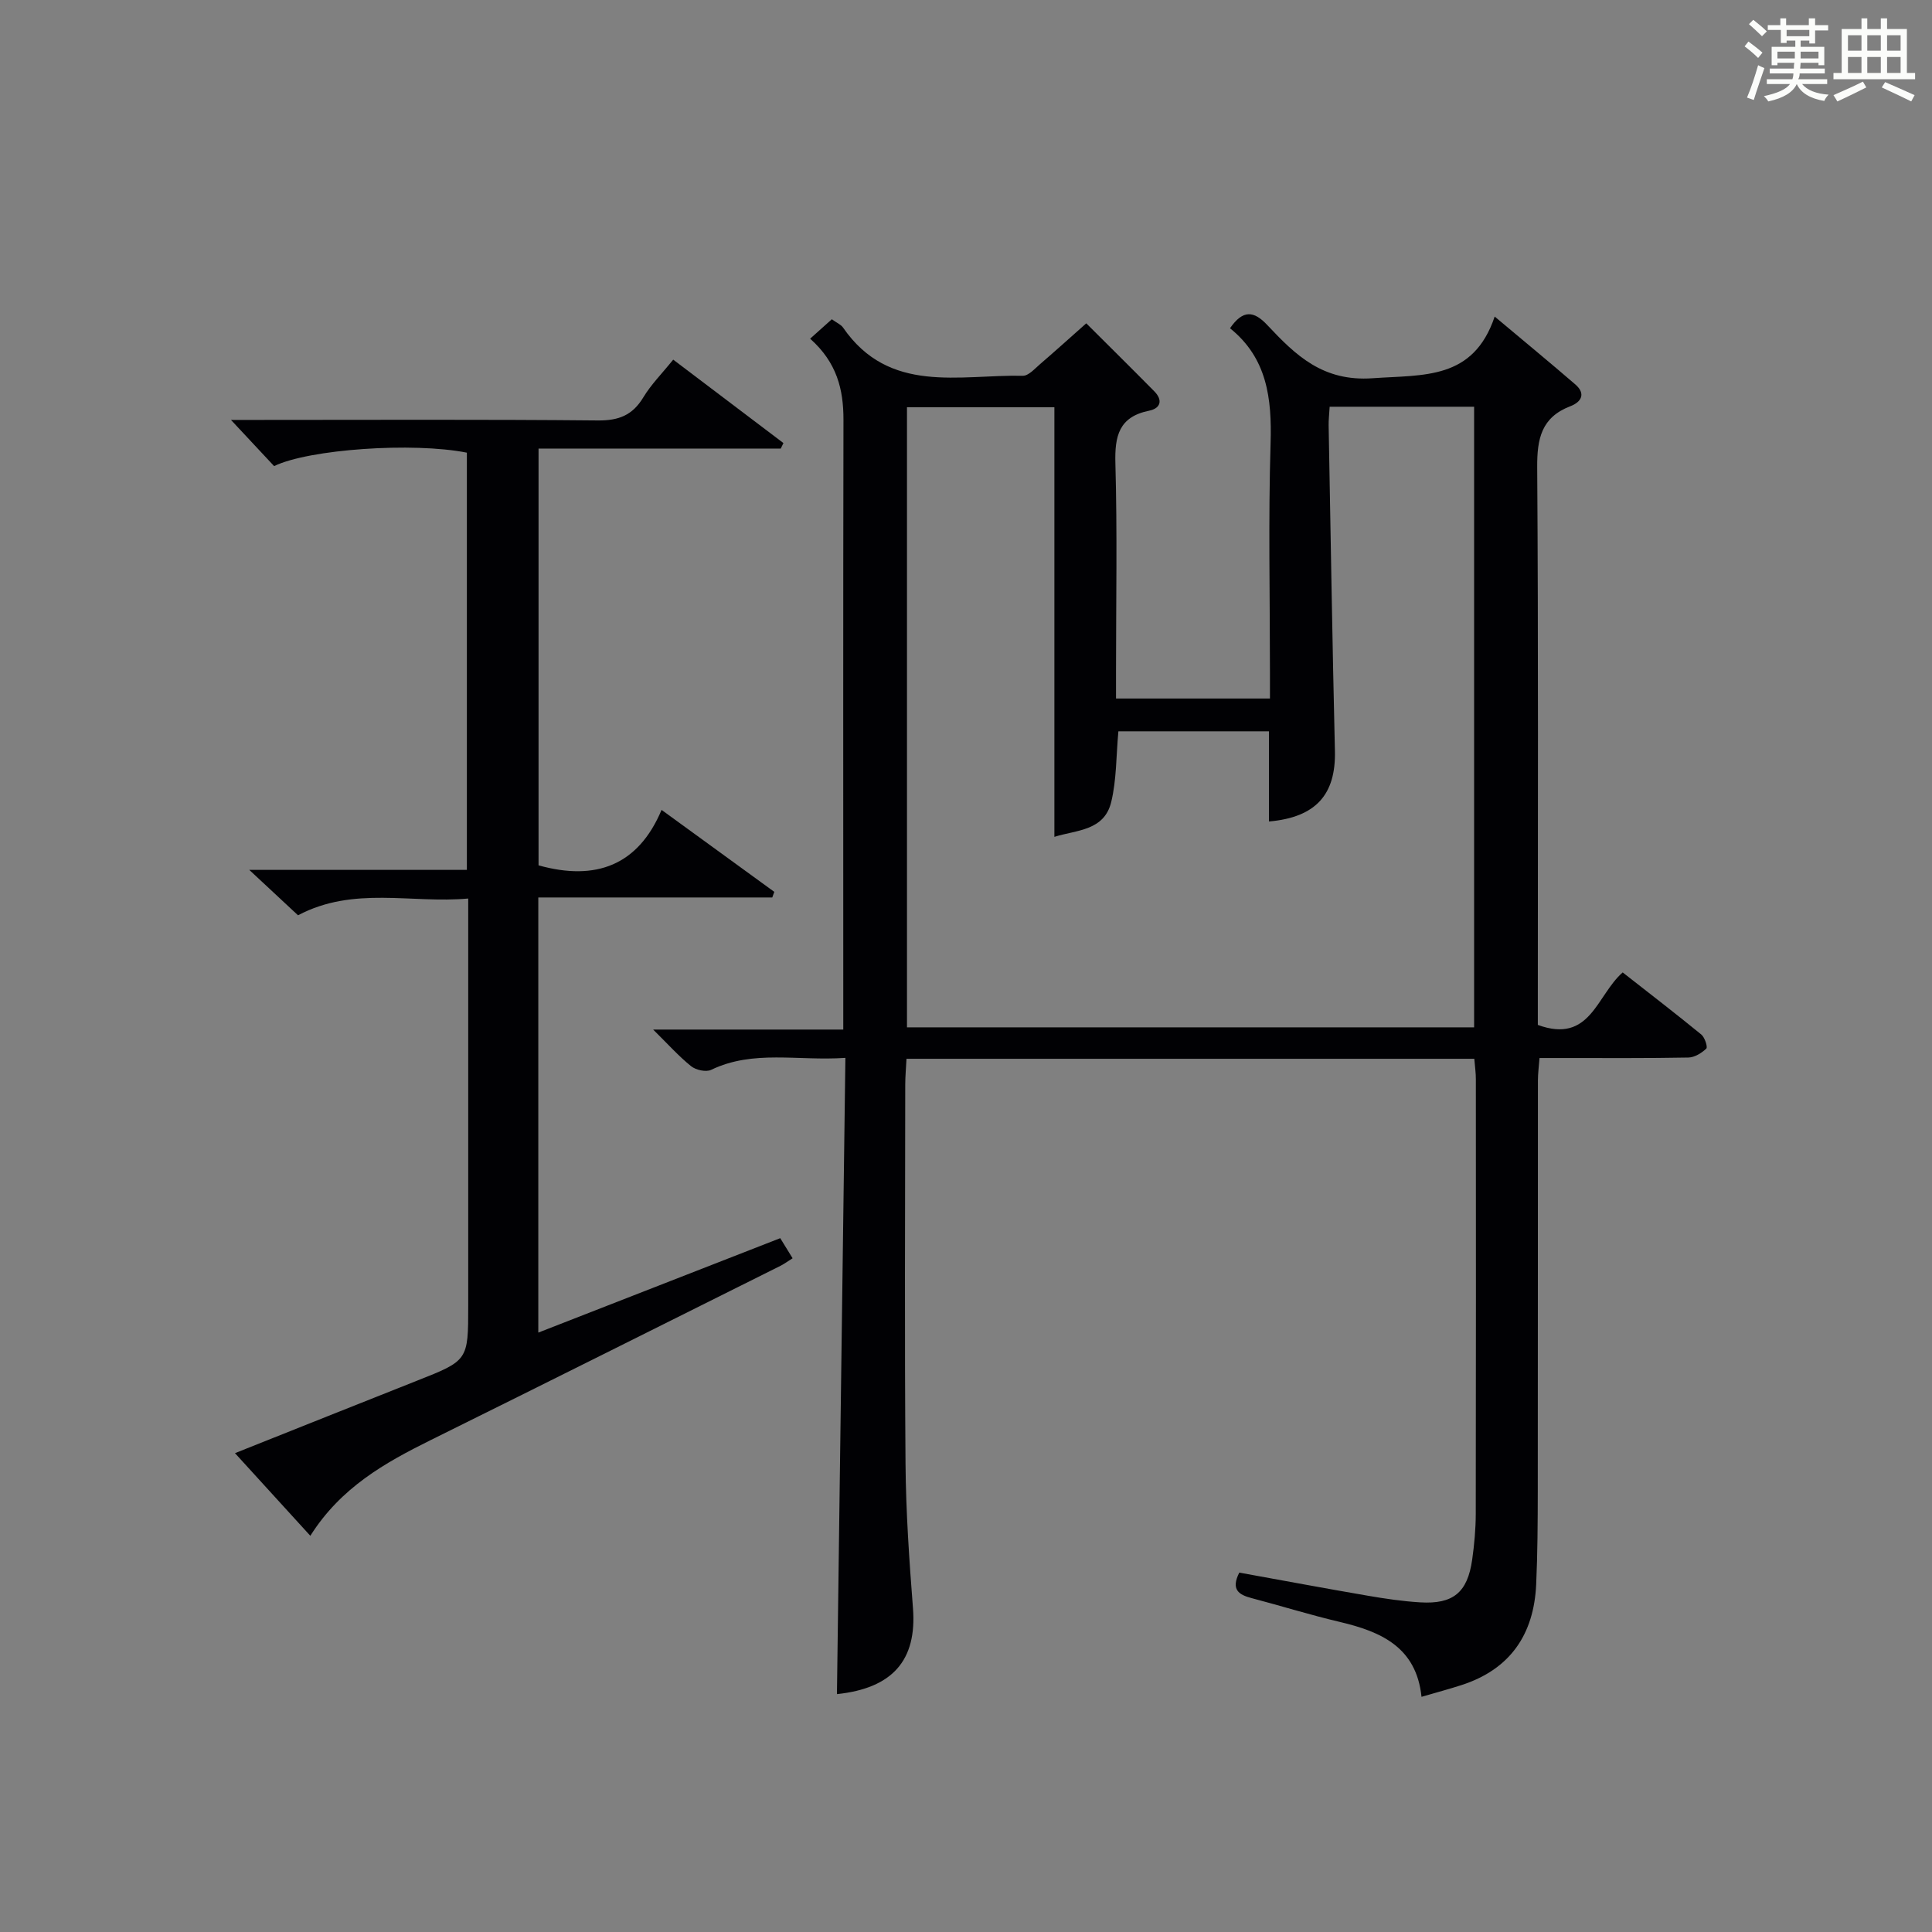 <?xml version="1.0" encoding="utf-8"?>
<svg version="1.1" id="漢_ZDIC_典" xmlns="http://www.w3.org/2000/svg" xmlns:xlink="http://www.w3.org/1999/xlink" x="0px" y="0px"
	 viewBox="0 0 400 400" style="enable-background:new 0 0 400 400;" xml:space="preserve">
<rect x="0" y="0" width="400" height="400" fill="#808080" stroke="none"/>
<style type="text/css">
	.st1{fill:#010104;}
	.st0{fill:#fbfcfa;}
</style>
<g>
	<path class="st0" d="M361.2,9.6l0.8-1c0.9,0.7,1.9,1.4,2.9,2.3L364,12C363,11,362,10.2,361.2,9.6z M361.7,20.2
		c0.9-2.1,1.6-4.3,2.3-6.7c0.4,0.2,0.8,0.4,1.3,0.6c-0.7,2.1-1.5,4.3-2.2,6.6L361.7,20.2z M362.1,5l0.9-0.9c1,0.8,2,1.6,2.8,2.4
		l-1,1C363.9,6.6,363,5.8,362.1,5z M374.6,3.8h1.2v1.4h2.7v1.1h-2.7v2.7h-1.2V8.4h-1.8v1.3h4.9v3.8h-1.2v-0.5h-3.7
		c0,0.4-0.1,0.9-0.1,1.2h5.1v1h-5.2c0,0.5-0.1,0.9-0.3,1.2h6v1h-5.2c1.1,1.3,2.9,2,5.5,2.2c-0.4,0.4-0.7,0.8-0.9,1.3
		c-2.9-0.5-4.8-1.6-5.7-3.5H372c-0.8,1.7-2.7,2.9-5.9,3.6c-0.2-0.4-0.6-0.8-0.9-1.1c2.8-0.6,4.6-1.4,5.4-2.5h-4.8v-1h5.3
		c0.1-0.3,0.2-0.7,0.2-1.2h-4.9v-1h5c0-0.4,0-0.8,0.1-1.2H368v0.5h-1.2V9.7h4.9V8.4h-1.8v0.5h-1.2V6.2H366V5.2h2.6V3.8h1.2v1.4h4.7
		V3.8z M368,12.1h3.6c0-0.4,0-0.9,0-1.4H368V12.1z M369.9,7.5h4.7V6.2h-4.7V7.5z M376.5,10.7h-3.7c0,0.5,0,1,0,1.4h3.7V10.7z"/>
	<path class="st0" d="M385.3,3.8h1.3V6h2.8V3.8h1.3V6h4.1v9.1h1.7v1.3h-16.9v-1.3h1.7V6h4.1V3.8z M385.7,16.9l0.7,1.2
		c-1.8,0.9-3.8,1.9-6,2.9c-0.2-0.4-0.5-0.8-0.8-1.3C381.9,18.7,383.9,17.8,385.7,16.9z M382.6,10.5h2.8V7.3h-2.8V10.5z M382.6,15.1
		h2.8v-3.3h-2.8V15.1z M386.6,10.5h2.8V7.3h-2.8V10.5z M386.6,15.1h2.8v-3.3h-2.8V15.1z M390.3,17c2.1,0.9,4.1,1.8,6.1,2.7l-0.7,1.3
		c-2.2-1.1-4.2-2-6.1-2.9L390.3,17z M393.5,7.3h-2.8v3.2h2.8V7.3z M390.7,15.1h2.8v-3.3h-2.8V15.1z"/>
	
	<path class="st1" d="M305.24,219.21c-39.38,0-78.19,0-117.56,0c-0.09,1.87-0.26,3.63-0.26,5.4c-0.02,26.16-0.15,52.32,0.06,78.48
		c0.08,9.96,0.77,19.93,1.54,29.86c0.84,10.82-4.25,16.59-15.74,17.8c0.58-43.62,1.16-87.3,1.75-131.73
		c-9.92,0.68-19.03-1.73-27.8,2.48c-1.05,0.51-3.15,0.04-4.14-0.75c-2.56-2.06-4.78-4.55-7.86-7.59c13.46,0,25.99,0,39.36,0
		c0-2.42,0-4.34,0-6.26c0-39.99-0.04-79.99,0.04-119.98c0.01-6.3-1.36-11.87-6.9-16.8c1.59-1.42,3.02-2.7,4.49-4.02
		c1.03,0.75,1.89,1.09,2.33,1.73c9.58,13.87,24.03,9.7,37.22,9.97c1.16,0.02,2.44-1.44,3.52-2.37c3.15-2.71,6.23-5.49,9.61-8.49
		c4.32,4.31,9.23,9.16,14.08,14.07c1.82,1.84,1.32,3.54-1.07,4.02c-6.24,1.27-7.14,5.22-6.98,10.91c0.4,14.32,0.13,28.66,0.13,42.99
		c0,1.8,0,3.59,0,5.69c10.69,0,20.93,0,31.87,0c0-1.83,0-3.59,0-5.36c0-15.83-0.35-31.67,0.13-47.49c0.28-9.25-0.7-17.62-8.4-23.81
		c2.69-3.9,4.96-3.61,7.72-0.66c5.88,6.26,11.49,11.74,21.81,11.01c10.56-0.75,20.83,0.41,25.27-12.77
		c6.14,5.16,11.47,9.54,16.69,14.05c2.23,1.93,1.26,3.64-1.04,4.52c-5.97,2.29-6.89,6.71-6.85,12.62
		c0.25,36.66,0.13,73.32,0.13,109.98c0,1.96,0,3.91,0,5.49c10.9,3.97,12.14-6.13,17.57-10.87c5.41,4.24,10.91,8.47,16.28,12.86
		c0.72,0.59,1.36,2.6,1.03,2.91c-0.96,0.92-2.41,1.82-3.69,1.85c-8.5,0.16-17,0.1-25.49,0.1c-1.65,0-3.31,0-5.35,0
		c-0.13,1.74-0.33,3.19-0.33,4.64c-0.02,28.33,0,56.66-0.03,84.98c-0.01,6.45-0.04,12.92-0.33,19.36
		c-0.47,10.36-5.38,17.6-15.5,20.86c-2.52,0.81-5.07,1.5-8.24,2.42c-1.07-10.29-8.39-13.5-16.93-15.51
		c-6.13-1.44-12.16-3.33-18.26-4.93c-2.62-0.69-4.33-1.74-2.54-5.28c8.75,1.58,17.65,3.25,26.57,4.78c3.6,0.62,7.23,1.16,10.87,1.38
		c6.85,0.42,9.82-2.05,10.78-8.85c0.44-3.12,0.73-6.29,0.74-9.44c0.05-29.99,0.04-59.99,0.02-89.98
		C305.57,222.21,305.38,220.91,305.24,219.21z M275.29,84.21c-0.09,1.59-0.23,2.73-0.21,3.86c0.41,22.47,0.77,44.94,1.3,67.41
		c0.21,8.97-3.88,13.74-13.65,14.6c0-6.28,0-12.51,0-18.67c-10.83,0-21.07,0-31.18,0c-0.47,5.12-0.37,10.02-1.48,14.62
		c-1.45,6.01-7.17,5.79-11.77,7.23c0-29.93,0-59.31,0-88.94c-10.01,0-20.11,0-30.52,0c0,42.85,0,85.56,0,128.38
		c39.3,0,78.24,0,117.42,0c0-42.94,0-85.64,0-128.49C295.15,84.21,285.51,84.21,275.29,84.21z"/>
	<path class="st1" d="M111.5,179.16c11.91,3.32,20.65-0.03,25.47-11.48c8.18,5.95,15.76,11.46,23.34,16.97c-0.14,0.39-0.28,0.78-0.42,1.16
		c-16.02,0-32.05,0-48.44,0c0,30.16,0,59.73,0,90.09c16.71-6.52,33.28-12.99,50.09-19.55c0.88,1.42,1.64,2.66,2.56,4.16
		c-0.93,0.58-1.69,1.15-2.52,1.57c-24.12,12.04-48.24,24.11-72.4,36.07c-9.48,4.7-18.6,9.8-24.93,19.82
		c-5.28-5.8-10.2-11.19-15.6-17.11c13.05-5.2,25.33-10.11,37.63-14.98c10.65-4.21,10.66-4.18,10.66-15.55c0-26,0-52,0-78
		c0-1.82,0-3.64,0-6.3c-11.84,1.07-23.69-2.63-35.24,3.47c-3.02-2.81-6.15-5.73-10.09-9.4c15.49,0,30.14,0,45.05,0
		c0-29.26,0-57.83,0-86.38C85.51,91.5,63.97,93,56.75,96.5c-2.84-3.04-5.7-6.11-8.93-9.56c1.94,0,3.69,0,5.45,0
		c23.5,0,47-0.12,70.5,0.11c4.33,0.04,7.18-1.07,9.42-4.78c1.61-2.67,3.88-4.94,6.19-7.81c7.76,5.87,15.29,11.57,22.82,17.27
		c-0.18,0.38-0.36,0.76-0.55,1.14c-16.57,0-33.15,0-50.15,0C111.5,121.97,111.5,150.66,111.5,179.16z"/>
	
</g>
</svg>
